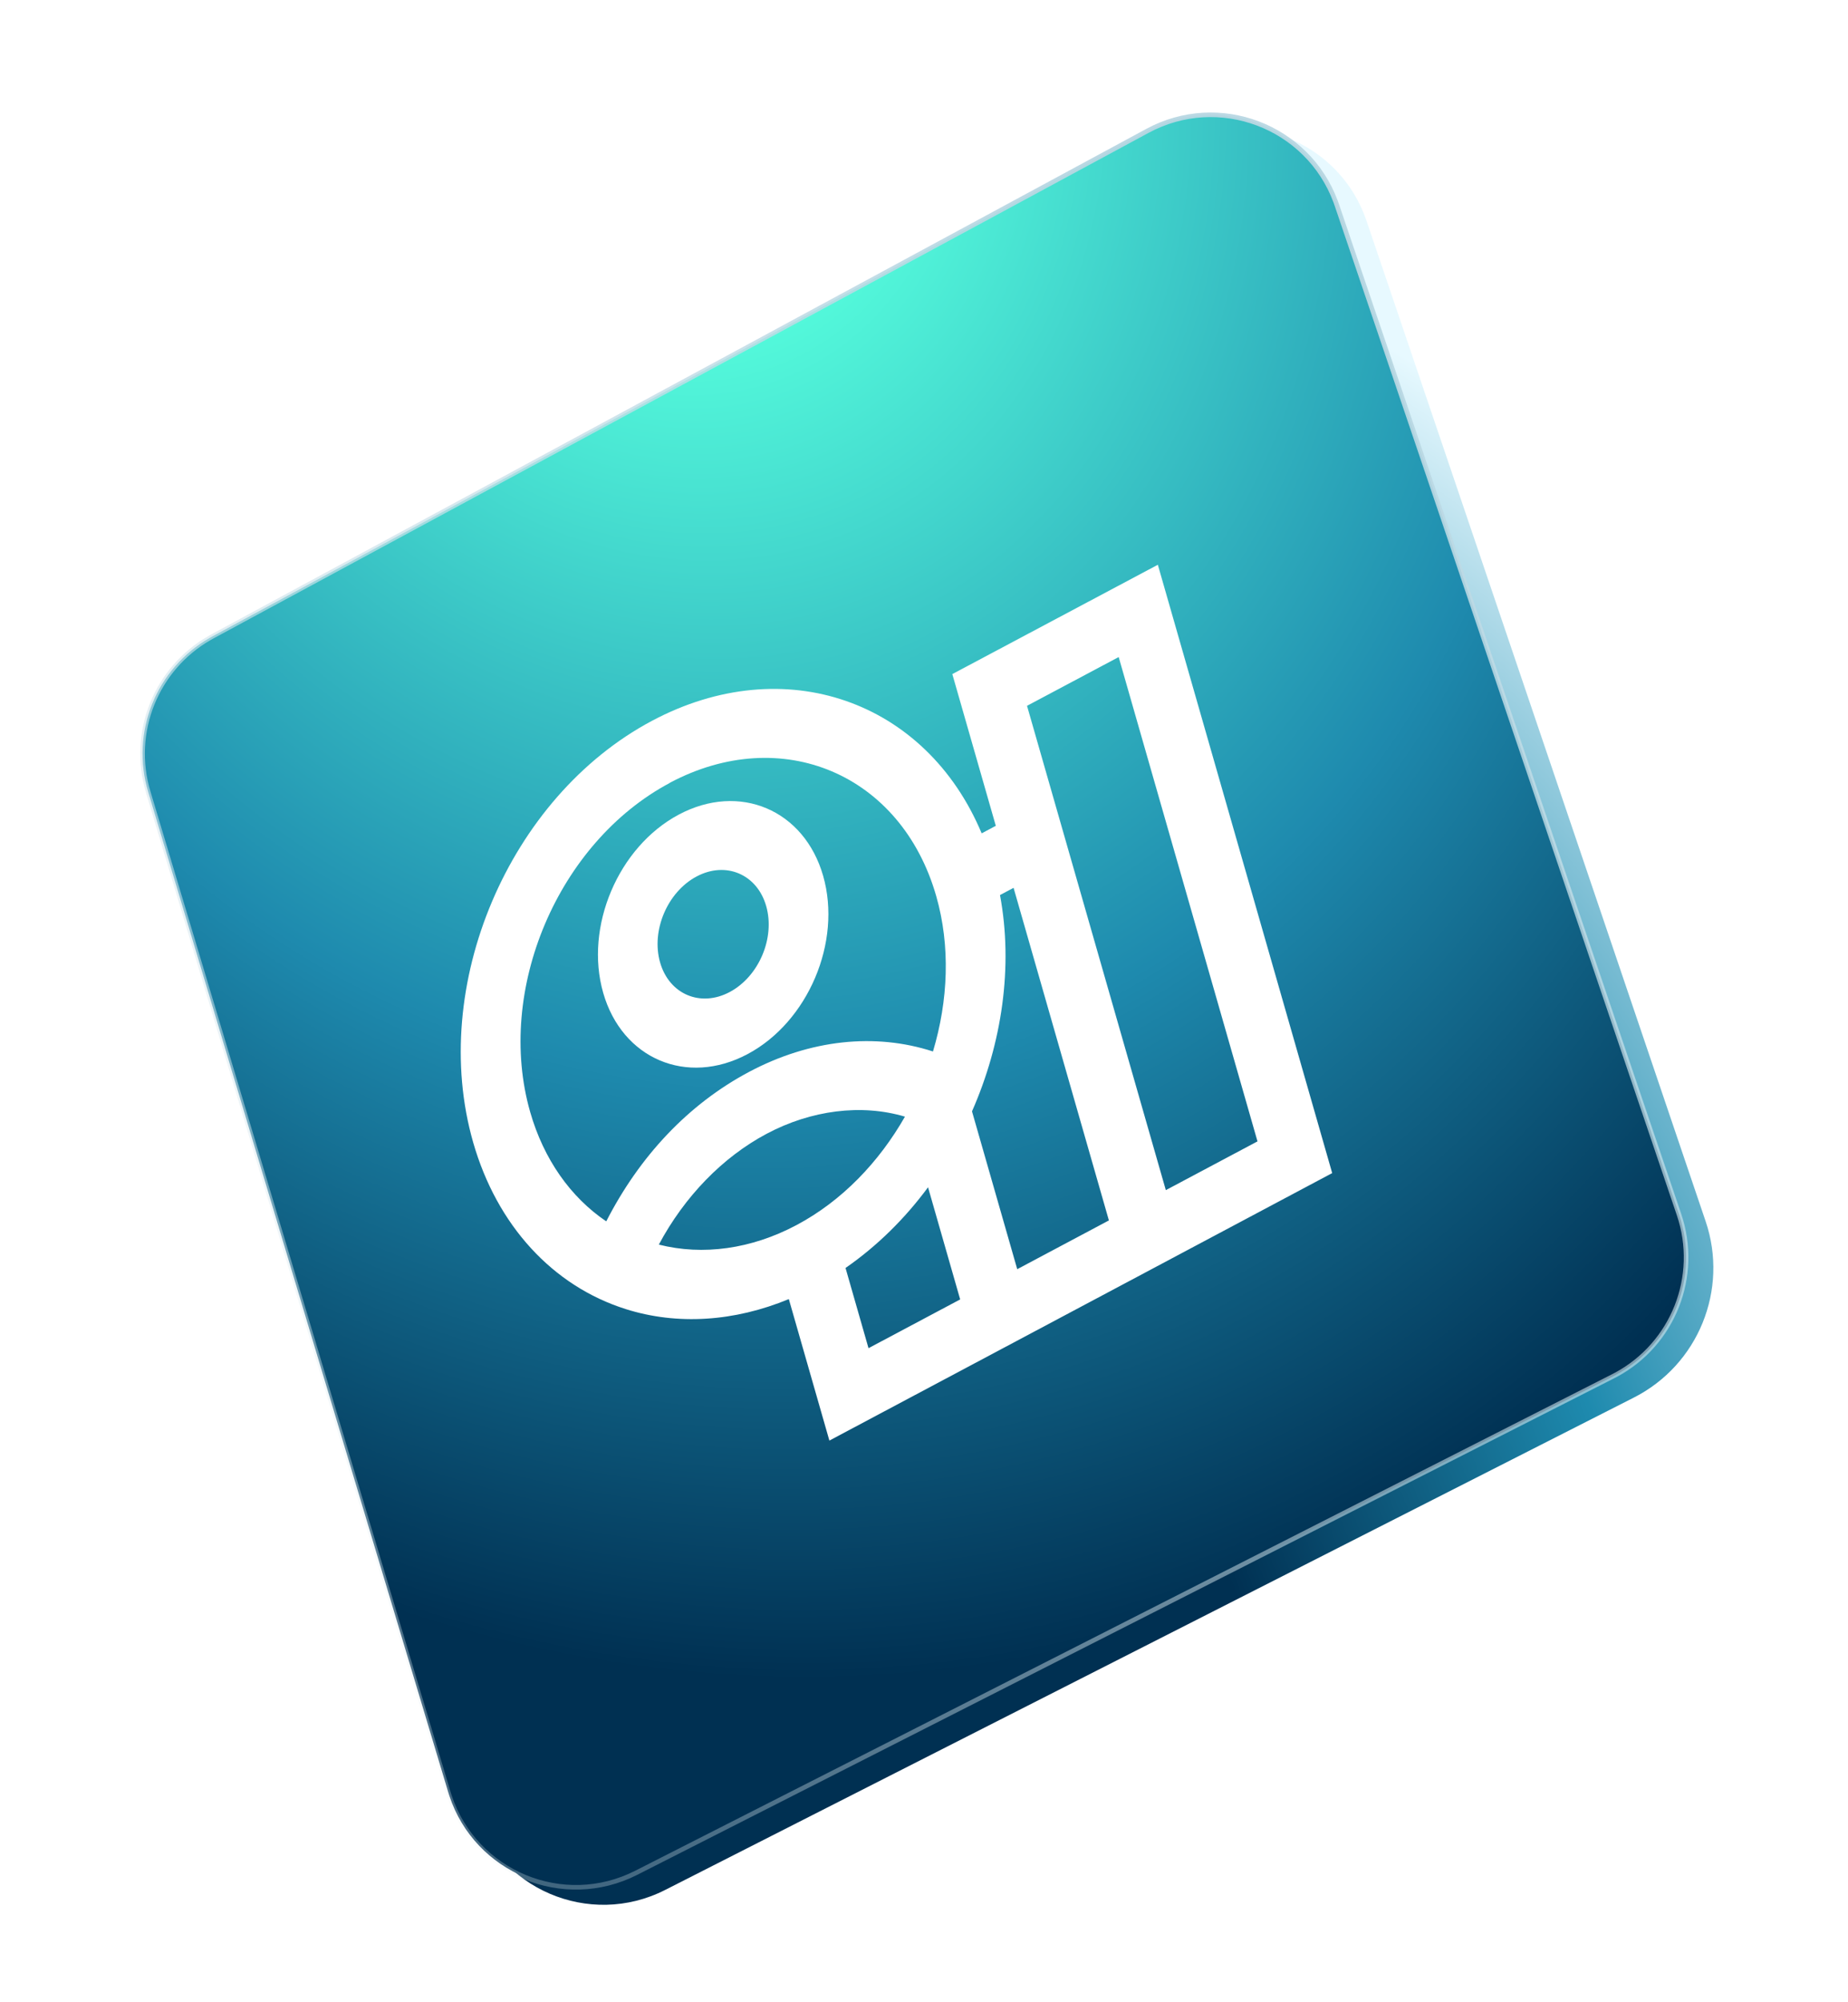 <svg width="387" height="419" viewBox="0 0 387 419" fill="none" xmlns="http://www.w3.org/2000/svg">
<path d="M36.293 169.253C32.406 156.3 38.151 142.397 50.049 135.968L245.605 30.289C261.142 21.893 280.497 29.494 286.168 46.218L357.188 255.641C362.045 269.963 355.643 285.678 342.159 292.528L139.284 395.594C123.436 403.645 104.165 395.393 99.055 378.367L36.293 169.253Z" fill="url(#paint0_radial_792_1356)"/>
<path d="M240.285 27.396C255.251 19.308 273.837 26.389 279.708 42.223L279.977 42.983L351.614 254.223C356 267.156 350.377 281.328 338.402 287.762L337.826 288.062L133.238 391.998C117.973 399.753 99.462 392.05 94.118 375.917L93.874 375.142L31.035 165.771C27.29 153.294 32.679 139.917 43.953 133.501L44.495 133.2L240.285 27.396Z" fill="url(#paint1_radial_792_1356)" stroke="url(#paint2_radial_792_1356)" stroke-width="0.958"/>
<g filter="url(#filter0_d_792_1356)">
<path d="M156.539 217.753C169.236 211.002 176.343 194.259 172.379 180.435C168.415 166.611 154.857 160.856 142.159 167.607C129.462 174.359 122.355 191.102 126.319 204.926C130.283 218.75 143.841 224.505 156.539 217.753ZM145.875 180.566C151.995 177.312 158.54 180.09 160.451 186.753C162.361 193.416 158.931 201.498 152.81 204.752C146.69 208.006 140.146 205.228 138.235 198.565C136.324 191.902 139.755 183.82 145.875 180.566Z" fill="white"/>
<path d="M199.43 138.203L208.536 169.961L205.575 171.536C193.965 143.826 164.372 133.184 136.533 147.986C106.508 163.95 89.711 203.523 99.084 236.211C104.059 253.561 115.728 266.304 131.081 271.13C141.856 274.526 153.771 273.75 165.194 269.023L173.686 298.639L278.982 242.652L242.47 115.319L199.43 138.203ZM140.255 160.966C163.703 148.499 188.734 159.124 196.054 184.651C199.062 195.143 198.576 206.546 195.379 217.197C183.28 213.258 169.628 214.683 156.851 221.477C144.074 228.271 133.899 239.19 126.957 252.754C119.485 247.702 113.861 239.747 111.032 229.883C103.713 204.355 116.834 173.444 140.281 160.977L140.255 160.966ZM166.799 253.535C157.34 258.564 147.181 259.952 137.97 257.619C143.337 247.585 151.281 239.348 160.56 234.414C169.84 229.48 180.373 228.117 189.511 230.838C184.068 240.364 176.317 248.474 166.819 253.524L166.799 253.535ZM181.887 279.32L177.067 262.511C183.676 257.925 189.496 252.187 194.346 245.62L201.076 269.092L181.881 279.298L181.887 279.32ZM232.22 252.557L213.025 262.764L203.552 229.729C209.837 215.468 212.205 199.449 209.416 184.452L212.258 182.941L232.22 252.557ZM263.338 236.012L244.142 246.218L215.074 144.844L234.269 134.638L263.338 236.012Z" fill="white"/>
</g>
<defs>
<filter id="filter0_d_792_1356" x="89.256" y="110.98" width="196.956" height="197.78" filterUnits="userSpaceOnUse" color-interpolation-filters="sRGB">
<feFlood flood-opacity="0" result="BackgroundImageFix"/>
<feColorMatrix in="SourceAlpha" type="matrix" values="0 0 0 0 0 0 0 0 0 0 0 0 0 0 0 0 0 0 127 0" result="hardAlpha"/>
<feOffset dy="2.892"/>
<feGaussianBlur stdDeviation="3.615"/>
<feComposite in2="hardAlpha" operator="out"/>
<feColorMatrix type="matrix" values="0 0 0 0 0 0 0 0 0 0.188 0 0 0 0 0.322 0 0 0 0.3 0"/>
<feBlend mode="normal" in2="BackgroundImageFix" result="effect1_dropShadow_792_1356"/>
<feBlend mode="normal" in="SourceGraphic" in2="effect1_dropShadow_792_1356" result="shape"/>
</filter>
<radialGradient id="paint0_radial_792_1356" cx="0" cy="0" r="1" gradientUnits="userSpaceOnUse" gradientTransform="translate(110.749 421.896) rotate(-70.829) scale(434.897 372.315)">
<stop offset="0.428" stop-color="#003052"/>
<stop offset="0.639" stop-color="#1E8AAE"/>
<stop offset="0.91" stop-color="#E7F9FF"/>
</radialGradient>
<radialGradient id="paint1_radial_792_1356" cx="0" cy="0" r="1" gradientUnits="userSpaceOnUse" gradientTransform="translate(141.137 8.836) rotate(73.231) scale(607.282 519.894)">
<stop offset="0.09" stop-color="#56FFDD"/>
<stop offset="0.361" stop-color="#1E8AAE"/>
<stop offset="0.572" stop-color="#003052"/>
</radialGradient>
<radialGradient id="paint2_radial_792_1356" cx="0" cy="0" r="1" gradientUnits="userSpaceOnUse" gradientTransform="translate(262.491 47.458) rotate(114.592) scale(525.285 1037.96)">
<stop stop-color="#B5D5E1"/>
<stop offset="1" stop-color="white" stop-opacity="0"/>
</radialGradient>
</defs>
</svg>
